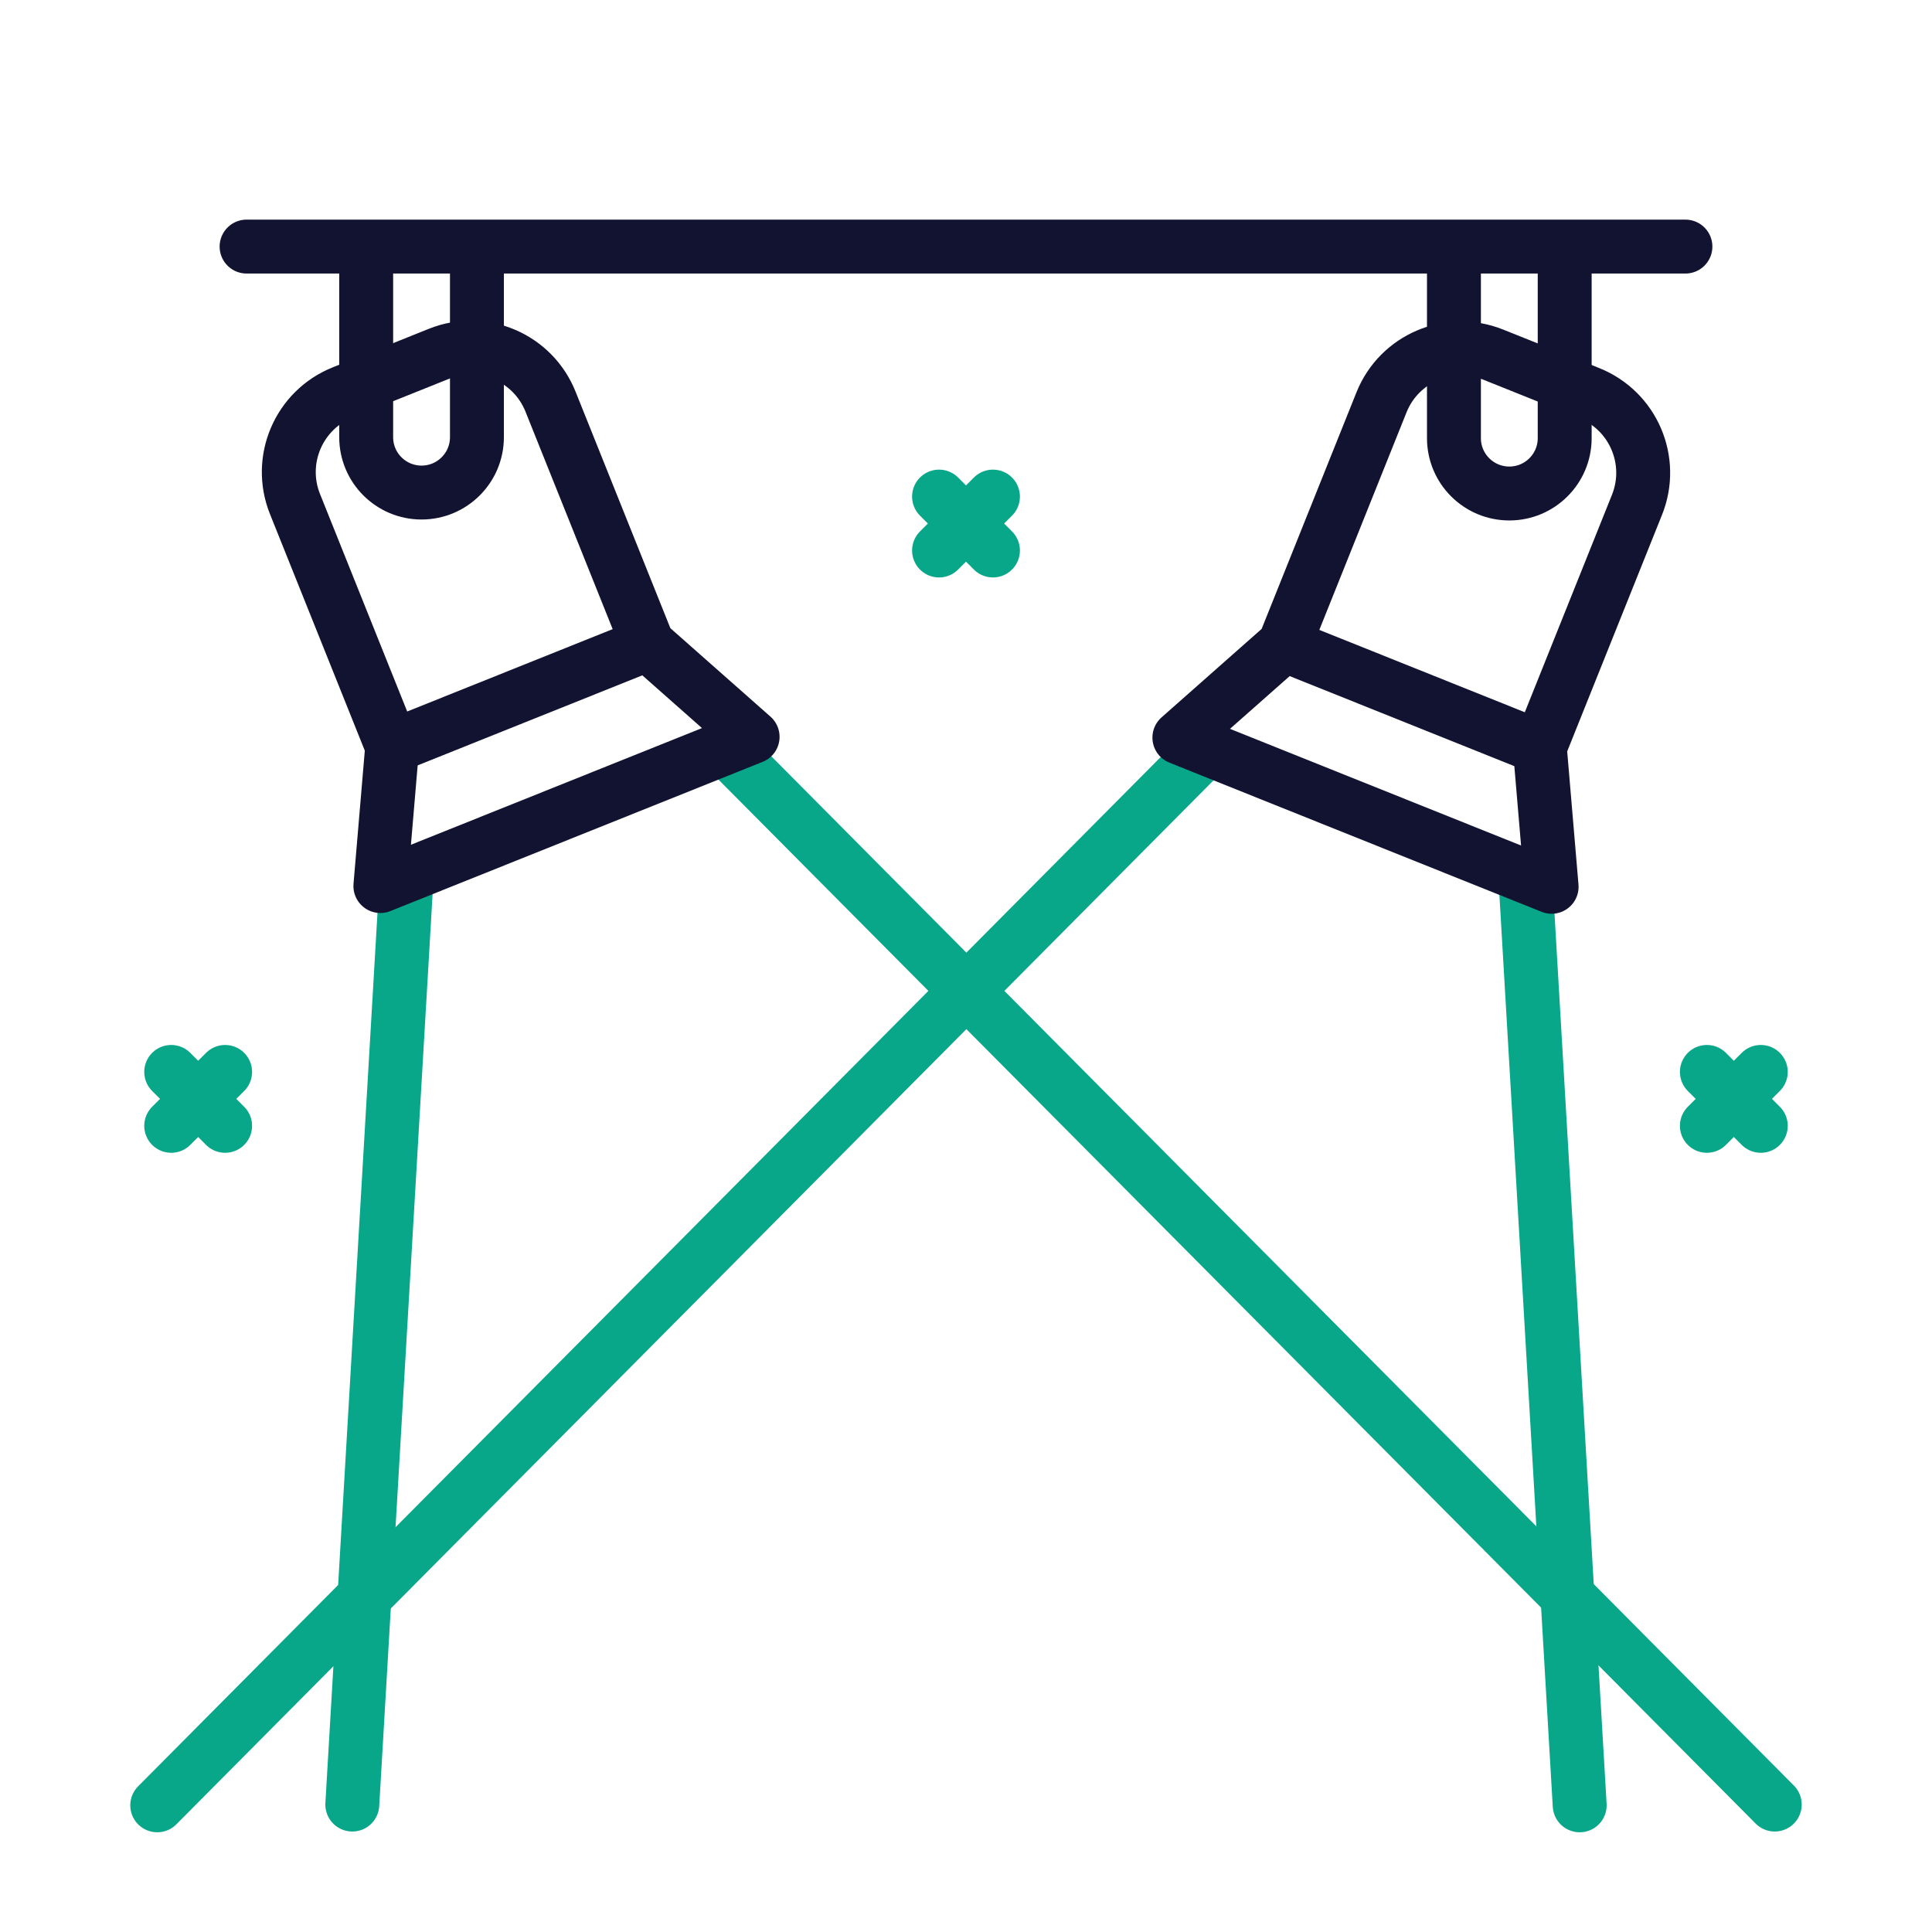 <svg xmlns="http://www.w3.org/2000/svg" width="430" height="430" viewbox="0 0 430 430"><g fill="none" clip-path="url(#i)" id="gid1"><g stroke-linecap="round" stroke-linejoin="round" stroke-width="12" clip-path="url(#m)" style="display:block" id="gid2"><g mask="url(#n)" style="display:block" id="gid3"><path stroke="#08A789" d="M268.641 166.631 34.997 401.805m304.488-206.777 12.102 206.778" class="secondary" id="pid1"/><path stroke="#121331" d="m307.475 89.549-21.638 53.982 56.871 22.795 21.638-53.982c3.927-9.797-.832-20.921-10.629-24.848l-21.394-8.575c-9.797-3.927-20.921.831-24.848 10.628zm-21.639 53.986-23.345 20.631 82.848 33.207-2.632-31.043" class="primary" id="pid2"/></g><g mask="url(#o)" style="display:block" id="gid4"><path stroke="#08A789" d="m161.358 166.462 233.644 235.174M90.514 194.858 78.412 401.636" class="secondary" id="pid3"/><path stroke="#121331" d="m122.524 89.381 21.638 53.982-56.871 22.795-21.638-53.982c-3.927-9.797.832-20.921 10.629-24.848l21.394-8.575c9.797-3.927 20.921.831 24.848 10.628zm21.639 53.985 23.345 20.631-82.848 33.207 2.632-31.043" class="primary" id="pid4"/></g><path stroke="#121331" d="M323.6 54.881v42.632c0 6.807 5.518 12.324 12.325 12.324 0 0 0 0 0 0 6.807 0 12.325-5.517 12.325-12.324V54.881m-242.1-.001v42.421c0 6.807-5.518 12.325-12.325 12.325 0 0 0 0 0 0-6.807 0-12.325-5.518-12.325-12.325V54.88m293.619.001H54.881" class="primary" style="display:block" id="pid5"/><path stroke="#08A789" d="m38.106 250.573 11.998-11.998m-11.998 0 11.998 11.998m329.792 0 11.998-11.998m-11.998 0 11.998 11.998M209.001 122.521l11.998-11.998m-11.998 0 11.998 11.998" class="secondary" style="display:block" id="pid6"/></g></g></svg>